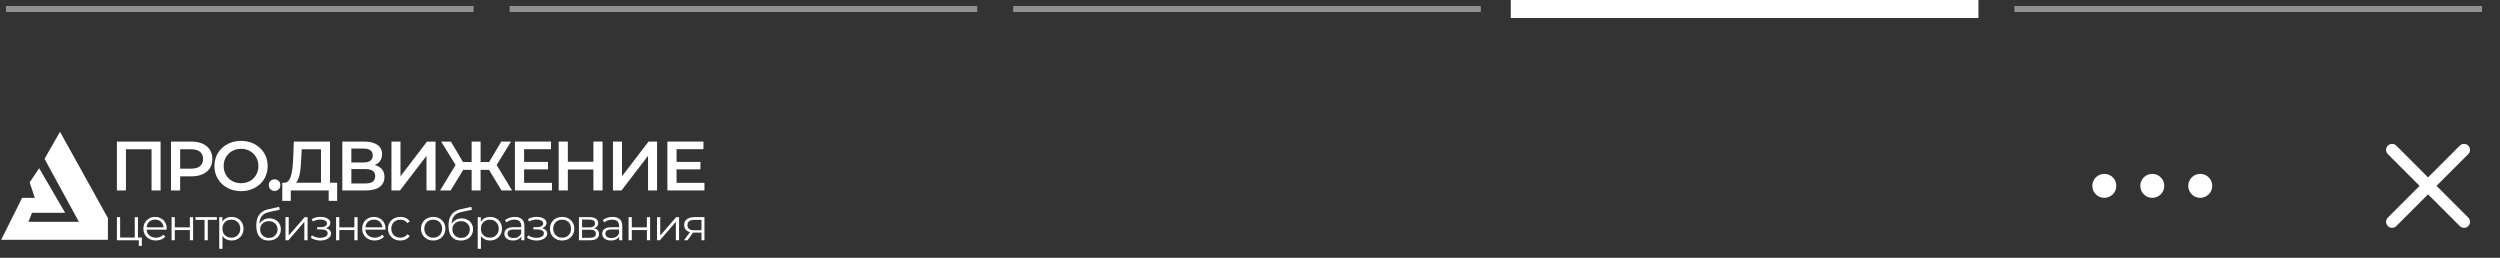 <?xml version="1.0" encoding="UTF-8"?> <svg xmlns="http://www.w3.org/2000/svg" width="417" height="43" viewBox="0 0 417 43" fill="none"><rect x="0" y="0" width="417" height="43" fill="#333333" stroke="none"/><path d="M79 1V2H1V1L79 1Z" fill="white" fill-opacity="0.46"></path><path d="M163 1V2H85V1L163 1Z" fill="white" fill-opacity="0.46"></path><path d="M247 1V2H169V1L247 1Z" fill="white" fill-opacity="0.46"></path><path d="M330 0V3H252V0L330 0Z" fill="white"></path><path d="M414 1V2H336V1L414 1Z" fill="white" fill-opacity="0.46"></path><path d="M10 23L8 26.5L14 37.5H4L5 35H10L6.5 29L5.5 30.5L6.5 33.5H4L1 39.5H17.5V36.5L10 23Z" fill="white" stroke="white"></path><path d="M19.5 40.075V36.219H20.039V39.62H22.475V36.219H23.014V40.075H19.5ZM23.15 41.008V40.031L23.287 40.075H22.475V39.62H23.659V41.008H23.15Z" fill="white"></path><path d="M26.015 40.112C25.601 40.112 25.236 40.029 24.923 39.862C24.609 39.691 24.364 39.458 24.187 39.164C24.01 38.865 23.921 38.525 23.921 38.143C23.921 37.761 24.005 37.423 24.172 37.13C24.343 36.836 24.576 36.606 24.87 36.439C25.168 36.268 25.502 36.182 25.871 36.182C26.246 36.182 26.577 36.265 26.865 36.432C27.159 36.593 27.389 36.824 27.556 37.122C27.723 37.416 27.806 37.756 27.806 38.143C27.806 38.168 27.804 38.195 27.799 38.224C27.799 38.248 27.799 38.275 27.799 38.305H24.331V37.916H27.51L27.298 38.07C27.298 37.791 27.235 37.543 27.108 37.328C26.987 37.108 26.82 36.936 26.607 36.814C26.395 36.691 26.15 36.63 25.871 36.63C25.598 36.63 25.353 36.691 25.135 36.814C24.918 36.936 24.748 37.108 24.627 37.328C24.505 37.548 24.445 37.8 24.445 38.084V38.165C24.445 38.459 24.51 38.719 24.642 38.944C24.779 39.164 24.966 39.338 25.203 39.465C25.446 39.588 25.722 39.649 26.031 39.649C26.273 39.649 26.499 39.607 26.706 39.524C26.919 39.441 27.101 39.314 27.252 39.142L27.556 39.48C27.379 39.686 27.156 39.842 26.888 39.95C26.625 40.058 26.334 40.112 26.015 40.112Z" fill="white"></path><path d="M28.62 40.075V36.219H29.158V37.923H31.67V36.219H32.209V40.075H31.67V38.371H29.158V40.075H28.62Z" fill="white"></path><path d="M34.12 40.075V36.535L34.257 36.674H32.61V36.219H36.169V36.674H34.522L34.659 36.535V40.075H34.12Z" fill="white"></path><path d="M38.625 40.112C38.281 40.112 37.97 40.036 37.691 39.884C37.413 39.727 37.191 39.505 37.024 39.216C36.862 38.922 36.781 38.564 36.781 38.143C36.781 37.722 36.862 37.367 37.024 37.078C37.186 36.784 37.406 36.562 37.684 36.41C37.962 36.258 38.276 36.182 38.625 36.182C39.004 36.182 39.343 36.265 39.642 36.432C39.945 36.593 40.183 36.824 40.355 37.122C40.527 37.416 40.613 37.756 40.613 38.143C40.613 38.535 40.527 38.878 40.355 39.172C40.183 39.465 39.945 39.696 39.642 39.862C39.343 40.029 39.004 40.112 38.625 40.112ZM36.568 41.5V36.219H37.084V37.379L37.031 38.151L37.107 38.929V41.5H36.568ZM38.587 39.649C38.87 39.649 39.123 39.588 39.346 39.465C39.568 39.338 39.745 39.162 39.877 38.937C40.008 38.706 40.074 38.442 40.074 38.143C40.074 37.844 40.008 37.583 39.877 37.357C39.745 37.132 39.568 36.956 39.346 36.828C39.123 36.701 38.87 36.638 38.587 36.638C38.304 36.638 38.048 36.701 37.821 36.828C37.598 36.956 37.421 37.132 37.289 37.357C37.163 37.583 37.1 37.844 37.1 38.143C37.1 38.442 37.163 38.706 37.289 38.937C37.421 39.162 37.598 39.338 37.821 39.465C38.048 39.588 38.304 39.649 38.587 39.649Z" fill="white"></path><path d="M44.789 40.119C44.465 40.119 44.177 40.068 43.924 39.965C43.676 39.862 43.463 39.705 43.286 39.495C43.109 39.284 42.975 39.025 42.884 38.716C42.793 38.403 42.748 38.04 42.748 37.629C42.748 37.262 42.783 36.941 42.854 36.667C42.925 36.388 43.023 36.148 43.15 35.947C43.276 35.746 43.423 35.577 43.59 35.44C43.762 35.298 43.947 35.186 44.144 35.102C44.346 35.014 44.553 34.948 44.766 34.904L46.557 34.5L46.648 34.985L44.963 35.352C44.857 35.377 44.728 35.411 44.576 35.455C44.43 35.499 44.278 35.565 44.121 35.653C43.969 35.741 43.828 35.864 43.696 36.02C43.565 36.177 43.458 36.38 43.377 36.63C43.301 36.875 43.264 37.181 43.264 37.548C43.264 37.627 43.266 37.69 43.271 37.739C43.276 37.783 43.281 37.832 43.286 37.886C43.296 37.935 43.304 38.009 43.309 38.106L43.074 37.916C43.129 37.617 43.243 37.357 43.415 37.137C43.587 36.912 43.802 36.738 44.06 36.615C44.323 36.488 44.614 36.424 44.933 36.424C45.302 36.424 45.631 36.503 45.919 36.66C46.208 36.811 46.433 37.024 46.595 37.298C46.762 37.573 46.845 37.891 46.845 38.253C46.845 38.611 46.759 38.932 46.587 39.216C46.42 39.5 46.183 39.722 45.874 39.884C45.565 40.041 45.204 40.119 44.789 40.119ZM44.849 39.686C45.133 39.686 45.383 39.624 45.601 39.502C45.818 39.375 45.988 39.203 46.109 38.988C46.236 38.773 46.299 38.53 46.299 38.261C46.299 37.996 46.236 37.761 46.109 37.556C45.988 37.35 45.818 37.188 45.601 37.071C45.383 36.948 45.13 36.887 44.842 36.887C44.559 36.887 44.308 36.946 44.091 37.063C43.873 37.176 43.701 37.335 43.575 37.541C43.453 37.747 43.392 37.984 43.392 38.253C43.392 38.523 43.453 38.765 43.575 38.981C43.701 39.196 43.873 39.367 44.091 39.495C44.313 39.622 44.566 39.686 44.849 39.686Z" fill="white"></path><path d="M47.621 40.075V36.219H48.16V39.282L50.823 36.219H51.301V40.075H50.762V37.005L48.106 40.075H47.621Z" fill="white"></path><path d="M53.454 40.119C53.166 40.119 52.88 40.08 52.597 40.002C52.313 39.923 52.063 39.803 51.846 39.642L52.02 39.252C52.212 39.389 52.435 39.495 52.688 39.568C52.941 39.637 53.191 39.671 53.439 39.671C53.687 39.666 53.902 39.632 54.084 39.568C54.266 39.505 54.408 39.416 54.509 39.304C54.61 39.191 54.661 39.064 54.661 38.922C54.661 38.716 54.565 38.557 54.373 38.444C54.18 38.327 53.917 38.268 53.583 38.268H52.9V37.886H53.545C53.743 37.886 53.917 37.862 54.069 37.813C54.221 37.764 54.337 37.693 54.418 37.6C54.504 37.507 54.547 37.397 54.547 37.269C54.547 37.132 54.496 37.014 54.395 36.917C54.299 36.819 54.165 36.745 53.993 36.696C53.821 36.647 53.626 36.623 53.409 36.623C53.212 36.628 53.007 36.657 52.794 36.711C52.582 36.76 52.372 36.836 52.164 36.939L52.013 36.535C52.245 36.417 52.475 36.329 52.703 36.27C52.936 36.206 53.169 36.175 53.401 36.175C53.72 36.165 54.006 36.202 54.259 36.285C54.517 36.368 54.722 36.488 54.873 36.645C55.025 36.797 55.101 36.98 55.101 37.196C55.101 37.387 55.04 37.553 54.919 37.695C54.797 37.837 54.636 37.947 54.433 38.026C54.231 38.104 54.001 38.143 53.743 38.143L53.765 38.004C54.221 38.004 54.575 38.089 54.828 38.261C55.086 38.432 55.215 38.665 55.215 38.959C55.215 39.189 55.136 39.392 54.98 39.568C54.823 39.74 54.61 39.874 54.342 39.972C54.079 40.07 53.783 40.119 53.454 40.119Z" fill="white"></path><path d="M56.059 40.075V36.219H56.597V37.923H59.109V36.219H59.648V40.075H59.109V38.371H56.597V40.075H56.059Z" fill="white"></path><path d="M62.507 40.112C62.093 40.112 61.728 40.029 61.415 39.862C61.101 39.691 60.856 39.458 60.678 39.164C60.501 38.865 60.413 38.525 60.413 38.143C60.413 37.761 60.496 37.423 60.663 37.13C60.835 36.836 61.068 36.606 61.361 36.439C61.66 36.268 61.994 36.182 62.363 36.182C62.737 36.182 63.069 36.265 63.357 36.432C63.651 36.593 63.881 36.824 64.048 37.122C64.215 37.416 64.298 37.756 64.298 38.143C64.298 38.168 64.296 38.195 64.291 38.224C64.291 38.248 64.291 38.275 64.291 38.305H60.823V37.916H64.002L63.79 38.07C63.79 37.791 63.727 37.543 63.6 37.328C63.479 37.108 63.312 36.936 63.099 36.814C62.887 36.691 62.641 36.63 62.363 36.63C62.09 36.63 61.845 36.691 61.627 36.814C61.41 36.936 61.24 37.108 61.119 37.328C60.997 37.548 60.937 37.8 60.937 38.084V38.165C60.937 38.459 61.002 38.719 61.134 38.944C61.27 39.164 61.458 39.338 61.695 39.465C61.938 39.588 62.214 39.649 62.523 39.649C62.765 39.649 62.99 39.607 63.198 39.524C63.41 39.441 63.593 39.314 63.744 39.142L64.048 39.48C63.871 39.686 63.648 39.842 63.38 39.95C63.117 40.058 62.826 40.112 62.507 40.112Z" fill="white"></path><path d="M66.781 40.112C66.386 40.112 66.032 40.029 65.719 39.862C65.41 39.691 65.167 39.458 64.99 39.164C64.813 38.865 64.724 38.525 64.724 38.143C64.724 37.756 64.813 37.416 64.99 37.122C65.167 36.828 65.41 36.598 65.719 36.432C66.032 36.265 66.386 36.182 66.781 36.182C67.12 36.182 67.426 36.246 67.699 36.373C67.972 36.5 68.187 36.691 68.344 36.946L67.942 37.21C67.805 37.014 67.636 36.87 67.434 36.777C67.231 36.684 67.011 36.638 66.773 36.638C66.49 36.638 66.235 36.701 66.007 36.828C65.779 36.951 65.6 37.125 65.468 37.35C65.337 37.575 65.271 37.84 65.271 38.143C65.271 38.447 65.337 38.711 65.468 38.937C65.6 39.162 65.779 39.338 66.007 39.465C66.235 39.588 66.49 39.649 66.773 39.649C67.011 39.649 67.231 39.602 67.434 39.509C67.636 39.416 67.805 39.274 67.942 39.083L68.344 39.348C68.187 39.598 67.972 39.789 67.699 39.921C67.426 40.048 67.12 40.112 66.781 40.112Z" fill="white"></path><path d="M72.254 40.112C71.869 40.112 71.523 40.029 71.214 39.862C70.911 39.691 70.67 39.458 70.493 39.164C70.316 38.865 70.228 38.525 70.228 38.143C70.228 37.756 70.316 37.416 70.493 37.122C70.67 36.828 70.911 36.598 71.214 36.432C71.518 36.265 71.864 36.182 72.254 36.182C72.648 36.182 72.998 36.265 73.301 36.432C73.61 36.598 73.85 36.828 74.022 37.122C74.199 37.416 74.287 37.756 74.287 38.143C74.287 38.525 74.199 38.865 74.022 39.164C73.85 39.458 73.61 39.691 73.301 39.862C72.992 40.029 72.643 40.112 72.254 40.112ZM72.254 39.649C72.542 39.649 72.798 39.588 73.02 39.465C73.243 39.338 73.417 39.162 73.544 38.937C73.675 38.706 73.741 38.442 73.741 38.143C73.741 37.84 73.675 37.575 73.544 37.35C73.417 37.125 73.243 36.951 73.02 36.828C72.798 36.701 72.545 36.638 72.261 36.638C71.978 36.638 71.725 36.701 71.502 36.828C71.28 36.951 71.103 37.125 70.971 37.35C70.84 37.575 70.774 37.84 70.774 38.143C70.774 38.442 70.84 38.706 70.971 38.937C71.103 39.162 71.28 39.338 71.502 39.465C71.725 39.588 71.975 39.649 72.254 39.649Z" fill="white"></path><path d="M76.85 40.119C76.527 40.119 76.238 40.068 75.985 39.965C75.737 39.862 75.525 39.705 75.348 39.495C75.171 39.284 75.037 39.025 74.946 38.716C74.855 38.403 74.809 38.04 74.809 37.629C74.809 37.262 74.845 36.941 74.915 36.667C74.986 36.388 75.085 36.148 75.211 35.947C75.338 35.746 75.485 35.577 75.651 35.44C75.823 35.298 76.008 35.186 76.206 35.102C76.408 35.014 76.615 34.948 76.828 34.904L78.619 34.5L78.71 34.985L77.025 35.352C76.919 35.377 76.79 35.411 76.638 35.455C76.491 35.499 76.34 35.565 76.183 35.653C76.031 35.741 75.889 35.864 75.758 36.02C75.626 36.177 75.52 36.38 75.439 36.63C75.363 36.875 75.325 37.181 75.325 37.548C75.325 37.627 75.328 37.69 75.333 37.739C75.338 37.783 75.343 37.832 75.348 37.886C75.358 37.935 75.366 38.009 75.371 38.106L75.135 37.916C75.191 37.617 75.305 37.357 75.477 37.137C75.649 36.912 75.864 36.738 76.122 36.615C76.385 36.488 76.676 36.424 76.995 36.424C77.364 36.424 77.693 36.503 77.981 36.66C78.27 36.811 78.495 37.024 78.657 37.298C78.823 37.573 78.907 37.891 78.907 38.253C78.907 38.611 78.821 38.932 78.649 39.216C78.482 39.5 78.244 39.722 77.936 39.884C77.627 40.041 77.265 40.119 76.85 40.119ZM76.911 39.686C77.195 39.686 77.445 39.624 77.662 39.502C77.88 39.375 78.049 39.203 78.171 38.988C78.297 38.773 78.361 38.53 78.361 38.261C78.361 37.996 78.297 37.761 78.171 37.556C78.049 37.35 77.88 37.188 77.662 37.071C77.445 36.948 77.192 36.887 76.904 36.887C76.62 36.887 76.37 36.946 76.152 37.063C75.935 37.176 75.763 37.335 75.636 37.541C75.515 37.747 75.454 37.984 75.454 38.253C75.454 38.523 75.515 38.765 75.636 38.981C75.763 39.196 75.935 39.367 76.152 39.495C76.375 39.622 76.628 39.686 76.911 39.686Z" fill="white"></path><path d="M81.739 40.112C81.395 40.112 81.084 40.036 80.805 39.884C80.527 39.727 80.305 39.505 80.138 39.216C79.976 38.922 79.895 38.564 79.895 38.143C79.895 37.722 79.976 37.367 80.138 37.078C80.3 36.784 80.52 36.562 80.798 36.41C81.076 36.258 81.39 36.182 81.739 36.182C82.118 36.182 82.457 36.265 82.756 36.432C83.059 36.593 83.297 36.824 83.469 37.122C83.641 37.416 83.727 37.756 83.727 38.143C83.727 38.535 83.641 38.878 83.469 39.172C83.297 39.465 83.059 39.696 82.756 39.862C82.457 40.029 82.118 40.112 81.739 40.112ZM79.682 41.5V36.219H80.198V37.379L80.145 38.151L80.221 38.929V41.5H79.682ZM81.701 39.649C81.984 39.649 82.237 39.588 82.46 39.465C82.682 39.338 82.859 39.162 82.991 38.937C83.123 38.706 83.188 38.442 83.188 38.143C83.188 37.844 83.123 37.583 82.991 37.357C82.859 37.132 82.682 36.956 82.46 36.828C82.237 36.701 81.984 36.638 81.701 36.638C81.418 36.638 81.162 36.701 80.934 36.828C80.712 36.956 80.535 37.132 80.403 37.357C80.277 37.583 80.214 37.844 80.214 38.143C80.214 38.442 80.277 38.706 80.403 38.937C80.535 39.162 80.712 39.338 80.934 39.465C81.162 39.588 81.418 39.649 81.701 39.649Z" fill="white"></path><path d="M86.957 40.075V39.223L86.934 39.083V37.658C86.934 37.33 86.838 37.078 86.646 36.902C86.459 36.726 86.178 36.638 85.803 36.638C85.546 36.638 85.3 36.679 85.067 36.762C84.835 36.846 84.637 36.956 84.475 37.093L84.233 36.704C84.435 36.537 84.678 36.41 84.961 36.322C85.245 36.229 85.543 36.182 85.857 36.182C86.373 36.182 86.77 36.307 87.048 36.557C87.331 36.801 87.473 37.176 87.473 37.681V40.075H86.957ZM85.583 40.112C85.285 40.112 85.024 40.065 84.802 39.972C84.584 39.874 84.417 39.742 84.301 39.576C84.185 39.404 84.126 39.208 84.126 38.988C84.126 38.787 84.174 38.606 84.271 38.444C84.372 38.278 84.534 38.146 84.756 38.048C84.984 37.945 85.287 37.894 85.667 37.894H87.04V38.283H85.682C85.298 38.283 85.029 38.349 84.878 38.481C84.731 38.613 84.658 38.777 84.658 38.973C84.658 39.194 84.746 39.37 84.923 39.502C85.1 39.634 85.348 39.7 85.667 39.7C85.97 39.7 86.231 39.634 86.448 39.502C86.671 39.365 86.833 39.169 86.934 38.914L87.056 39.274C86.954 39.529 86.777 39.732 86.524 39.884C86.276 40.036 85.963 40.112 85.583 40.112Z" fill="white"></path><path d="M89.516 40.119C89.228 40.119 88.942 40.08 88.659 40.002C88.376 39.923 88.125 39.803 87.907 39.642L88.082 39.252C88.274 39.389 88.497 39.495 88.75 39.568C89.003 39.637 89.253 39.671 89.501 39.671C89.749 39.666 89.964 39.632 90.146 39.568C90.328 39.505 90.47 39.416 90.571 39.304C90.672 39.191 90.723 39.064 90.723 38.922C90.723 38.716 90.627 38.557 90.434 38.444C90.242 38.327 89.979 38.268 89.645 38.268H88.962V37.886H89.607C89.805 37.886 89.979 37.862 90.131 37.813C90.283 37.764 90.399 37.693 90.48 37.6C90.566 37.507 90.609 37.397 90.609 37.269C90.609 37.132 90.558 37.014 90.457 36.917C90.361 36.819 90.227 36.745 90.055 36.696C89.883 36.647 89.688 36.623 89.471 36.623C89.273 36.628 89.069 36.657 88.856 36.711C88.644 36.76 88.434 36.836 88.226 36.939L88.075 36.535C88.307 36.417 88.537 36.329 88.765 36.27C88.998 36.206 89.231 36.175 89.463 36.175C89.782 36.165 90.068 36.202 90.321 36.285C90.579 36.368 90.784 36.488 90.935 36.645C91.087 36.797 91.163 36.98 91.163 37.196C91.163 37.387 91.102 37.553 90.981 37.695C90.859 37.837 90.698 37.947 90.495 38.026C90.293 38.104 90.063 38.143 89.805 38.143L89.827 38.004C90.283 38.004 90.637 38.089 90.89 38.261C91.148 38.432 91.277 38.665 91.277 38.959C91.277 39.189 91.198 39.392 91.042 39.568C90.885 39.74 90.672 39.874 90.404 39.972C90.141 40.07 89.845 40.119 89.516 40.119Z" fill="white"></path><path d="M93.76 40.112C93.375 40.112 93.029 40.029 92.72 39.862C92.416 39.691 92.176 39.458 91.999 39.164C91.822 38.865 91.734 38.525 91.734 38.143C91.734 37.756 91.822 37.416 91.999 37.122C92.176 36.828 92.416 36.598 92.72 36.432C93.024 36.265 93.37 36.182 93.76 36.182C94.154 36.182 94.503 36.265 94.807 36.432C95.115 36.598 95.356 36.828 95.528 37.122C95.705 37.416 95.793 37.756 95.793 38.143C95.793 38.525 95.705 38.865 95.528 39.164C95.356 39.458 95.115 39.691 94.807 39.862C94.498 40.029 94.149 40.112 93.76 40.112ZM93.76 39.649C94.048 39.649 94.303 39.588 94.526 39.465C94.749 39.338 94.923 39.162 95.05 38.937C95.181 38.706 95.247 38.442 95.247 38.143C95.247 37.84 95.181 37.575 95.05 37.35C94.923 37.125 94.749 36.951 94.526 36.828C94.303 36.701 94.051 36.638 93.767 36.638C93.484 36.638 93.231 36.701 93.008 36.828C92.786 36.951 92.609 37.125 92.477 37.35C92.346 37.575 92.28 37.84 92.28 38.143C92.28 38.442 92.346 38.706 92.477 38.937C92.609 39.162 92.786 39.338 93.008 39.465C93.231 39.588 93.481 39.649 93.76 39.649Z" fill="white"></path><path d="M96.566 40.075V36.219H98.326C98.776 36.219 99.13 36.302 99.388 36.468C99.651 36.635 99.783 36.88 99.783 37.203C99.783 37.516 99.659 37.759 99.411 37.93C99.163 38.097 98.837 38.18 98.432 38.18L98.538 38.026C99.014 38.026 99.363 38.111 99.586 38.283C99.808 38.454 99.92 38.702 99.92 39.025C99.92 39.358 99.793 39.617 99.54 39.803C99.292 39.984 98.905 40.075 98.379 40.075H96.566ZM97.089 39.664H98.356C98.695 39.664 98.951 39.612 99.123 39.509C99.3 39.402 99.388 39.23 99.388 38.995C99.388 38.76 99.31 38.589 99.153 38.481C98.996 38.373 98.749 38.319 98.409 38.319H97.089V39.664ZM97.089 37.93H98.288C98.597 37.93 98.832 37.874 98.994 37.761C99.161 37.649 99.244 37.485 99.244 37.269C99.244 37.054 99.161 36.892 98.994 36.784C98.832 36.677 98.597 36.623 98.288 36.623H97.089V37.93Z" fill="white"></path><path d="M103.277 40.075V39.223L103.254 39.083V37.658C103.254 37.33 103.158 37.078 102.966 36.902C102.778 36.726 102.498 36.638 102.123 36.638C101.865 36.638 101.62 36.679 101.387 36.762C101.155 36.846 100.957 36.956 100.795 37.093L100.553 36.704C100.755 36.537 100.998 36.41 101.281 36.322C101.564 36.229 101.863 36.182 102.176 36.182C102.692 36.182 103.09 36.307 103.368 36.557C103.651 36.801 103.793 37.176 103.793 37.681V40.075H103.277ZM101.903 40.112C101.605 40.112 101.344 40.065 101.122 39.972C100.904 39.874 100.737 39.742 100.621 39.576C100.504 39.404 100.446 39.208 100.446 38.988C100.446 38.787 100.494 38.606 100.59 38.444C100.692 38.278 100.854 38.146 101.076 38.048C101.304 37.945 101.607 37.894 101.987 37.894H103.36V38.283H102.002C101.617 38.283 101.349 38.349 101.198 38.481C101.051 38.613 100.977 38.777 100.977 38.973C100.977 39.194 101.066 39.37 101.243 39.502C101.42 39.634 101.668 39.7 101.987 39.7C102.29 39.7 102.551 39.634 102.768 39.502C102.991 39.365 103.153 39.169 103.254 38.914L103.375 39.274C103.274 39.529 103.097 39.732 102.844 39.884C102.596 40.036 102.283 40.112 101.903 40.112Z" fill="white"></path><path d="M104.848 40.075V36.219H105.386V37.923H107.898V36.219H108.437V40.075H107.898V38.371H105.386V40.075H104.848Z" fill="white"></path><path d="M109.589 40.075V36.219H110.128V39.282L112.791 36.219H113.27V40.075H112.731V37.005L110.075 40.075H109.589Z" fill="white"></path><path d="M117.007 40.075V38.687L117.105 38.797H115.755C115.244 38.797 114.844 38.689 114.556 38.474C114.267 38.258 114.123 37.945 114.123 37.534C114.123 37.093 114.277 36.765 114.586 36.549C114.895 36.329 115.307 36.219 115.823 36.219H117.5V40.075H117.007ZM114.093 40.075L115.185 38.591H115.747L114.677 40.075H114.093ZM117.007 38.532V36.52L117.105 36.674H115.838C115.469 36.674 115.18 36.743 114.973 36.88C114.771 37.017 114.669 37.24 114.669 37.548C114.669 38.121 115.046 38.408 115.8 38.408H117.105L117.007 38.532Z" fill="white"></path><path d="M19.5 31.765V23.616H26.786V31.765H25.28V24.524L25.633 24.897H20.654L21.007 24.524V31.765H19.5Z" fill="white"></path><path d="M28.521 31.765V23.616H31.911C32.641 23.616 33.265 23.733 33.783 23.966C34.309 24.198 34.713 24.532 34.995 24.967C35.278 25.401 35.419 25.918 35.419 26.515C35.419 27.113 35.278 27.629 34.995 28.063C34.713 28.498 34.309 28.832 33.783 29.065C33.265 29.297 32.641 29.414 31.911 29.414H29.369L30.051 28.704V31.765H28.521ZM30.051 28.867L29.369 28.133H31.84C32.515 28.133 33.022 27.994 33.359 27.714C33.704 27.427 33.877 27.027 33.877 26.515C33.877 25.995 33.704 25.596 33.359 25.316C33.022 25.037 32.515 24.897 31.84 24.897H29.369L30.051 24.152V28.867Z" fill="white"></path><path d="M40.218 31.882C39.575 31.882 38.983 31.777 38.441 31.567C37.9 31.358 37.429 31.067 37.029 30.694C36.628 30.314 36.318 29.872 36.099 29.367C35.879 28.855 35.769 28.296 35.769 27.691C35.769 27.086 35.879 26.531 36.099 26.026C36.318 25.514 36.628 25.072 37.029 24.699C37.429 24.319 37.9 24.024 38.441 23.814C38.983 23.605 39.571 23.5 40.207 23.5C40.85 23.5 41.439 23.605 41.972 23.814C42.514 24.024 42.985 24.319 43.385 24.699C43.785 25.072 44.095 25.514 44.315 26.026C44.535 26.531 44.644 27.086 44.644 27.691C44.644 28.296 44.535 28.855 44.315 29.367C44.095 29.88 43.785 30.322 43.385 30.694C42.985 31.067 42.514 31.358 41.972 31.567C41.439 31.777 40.854 31.882 40.218 31.882ZM40.207 30.555C40.623 30.555 41.007 30.485 41.36 30.345C41.713 30.206 42.019 30.008 42.278 29.752C42.537 29.488 42.737 29.185 42.879 28.843C43.028 28.494 43.102 28.11 43.102 27.691C43.102 27.272 43.028 26.892 42.879 26.55C42.737 26.201 42.537 25.898 42.278 25.642C42.019 25.378 41.713 25.176 41.36 25.037C41.007 24.897 40.623 24.827 40.207 24.827C39.791 24.827 39.406 24.897 39.053 25.037C38.708 25.176 38.402 25.378 38.135 25.642C37.876 25.898 37.672 26.201 37.523 26.55C37.382 26.892 37.311 27.272 37.311 27.691C37.311 28.102 37.382 28.483 37.523 28.832C37.672 29.181 37.876 29.488 38.135 29.752C38.394 30.008 38.7 30.206 39.053 30.345C39.406 30.485 39.791 30.555 40.207 30.555Z" fill="white"></path><path d="M45.8 31.847C45.533 31.847 45.306 31.758 45.117 31.579C44.929 31.393 44.835 31.16 44.835 30.881C44.835 30.586 44.929 30.353 45.117 30.182C45.306 30.004 45.533 29.914 45.8 29.914C46.067 29.914 46.295 30.004 46.483 30.182C46.671 30.353 46.765 30.586 46.765 30.881C46.765 31.16 46.671 31.393 46.483 31.579C46.295 31.758 46.067 31.847 45.8 31.847Z" fill="white"></path><path d="M53.541 31.067V24.897H50.316L50.257 26.34C50.233 26.884 50.198 27.4 50.151 27.889C50.112 28.37 50.045 28.808 49.951 29.204C49.864 29.6 49.743 29.93 49.586 30.194C49.429 30.458 49.237 30.632 49.009 30.718L47.361 30.485C47.659 30.5 47.903 30.399 48.091 30.182C48.287 29.965 48.44 29.662 48.55 29.274C48.66 28.886 48.742 28.432 48.797 27.912C48.852 27.384 48.891 26.814 48.915 26.201L49.009 23.616H55.047V31.067H53.541ZM47.079 33.5L47.09 30.485H56.236V33.5H54.824V31.765H48.503V33.5H47.079Z" fill="white"></path><path d="M57.1 31.765V23.616H60.785C61.711 23.616 62.433 23.799 62.951 24.164C63.468 24.521 63.727 25.037 63.727 25.712C63.727 26.379 63.48 26.895 62.986 27.26C62.492 27.617 61.84 27.796 61.032 27.796L61.244 27.377C62.162 27.377 62.872 27.559 63.374 27.924C63.877 28.288 64.128 28.816 64.128 29.507C64.128 30.213 63.865 30.768 63.339 31.172C62.813 31.567 62.036 31.765 61.008 31.765H57.1ZM58.607 30.601H60.961C61.495 30.601 61.899 30.504 62.174 30.31C62.448 30.108 62.586 29.802 62.586 29.391C62.586 28.979 62.448 28.68 62.174 28.494C61.899 28.3 61.495 28.203 60.961 28.203H58.607V30.601ZM58.607 27.097H60.655C61.15 27.097 61.526 27 61.785 26.806C62.044 26.604 62.174 26.317 62.174 25.945C62.174 25.557 62.044 25.266 61.785 25.072C61.526 24.878 61.15 24.781 60.655 24.781H58.607V27.097Z" fill="white"></path><path d="M65.294 31.765V23.616H66.801V29.402L71.227 23.616H72.651V31.765H71.144V25.991L66.718 31.765H65.294Z" fill="white"></path><path d="M83.648 31.765L81.247 27.796L82.542 27.039L85.414 31.765H83.648ZM79.717 28.331V27.027H82.2V28.331H79.717ZM82.624 27.866L81.2 27.679L83.613 23.616H85.237L82.624 27.866ZM75.173 31.765H73.407L76.28 27.039L77.586 27.796L75.173 31.765ZM80.164 31.765H78.669V23.616H80.164V31.765ZM79.116 28.331H76.621V27.027H79.116V28.331ZM76.209 27.866L73.584 23.616H75.208L77.61 27.679L76.209 27.866Z" fill="white"></path><path d="M87.301 27.004H91.397V28.25H87.301V27.004ZM87.419 30.497H92.068V31.765H85.888V23.616H91.903V24.885H87.419V30.497Z" fill="white"></path><path d="M98.977 23.616H100.507V31.765H98.977V23.616ZM94.716 31.765H93.186V23.616H94.716V31.765ZM99.095 28.273H94.586V26.981H99.095V28.273Z" fill="white"></path><path d="M102.242 31.765V23.616H103.748V29.402L108.174 23.616H109.599V31.765H108.092V25.991L103.666 31.765H102.242Z" fill="white"></path><path d="M112.733 27.004H116.829V28.25H112.733V27.004ZM112.85 30.497H117.5V31.765H111.32V23.616H117.335V24.885H112.85V30.497Z" fill="white"></path><circle cx="351" cy="31" r="2" fill="white"></circle><circle cx="359" cy="31" r="2" fill="white"></circle><circle cx="367" cy="31" r="2" fill="white"></circle><path d="M411 25L399 37M411 37L399 25" stroke="white" stroke-width="2" stroke-linecap="round"></path></svg> 